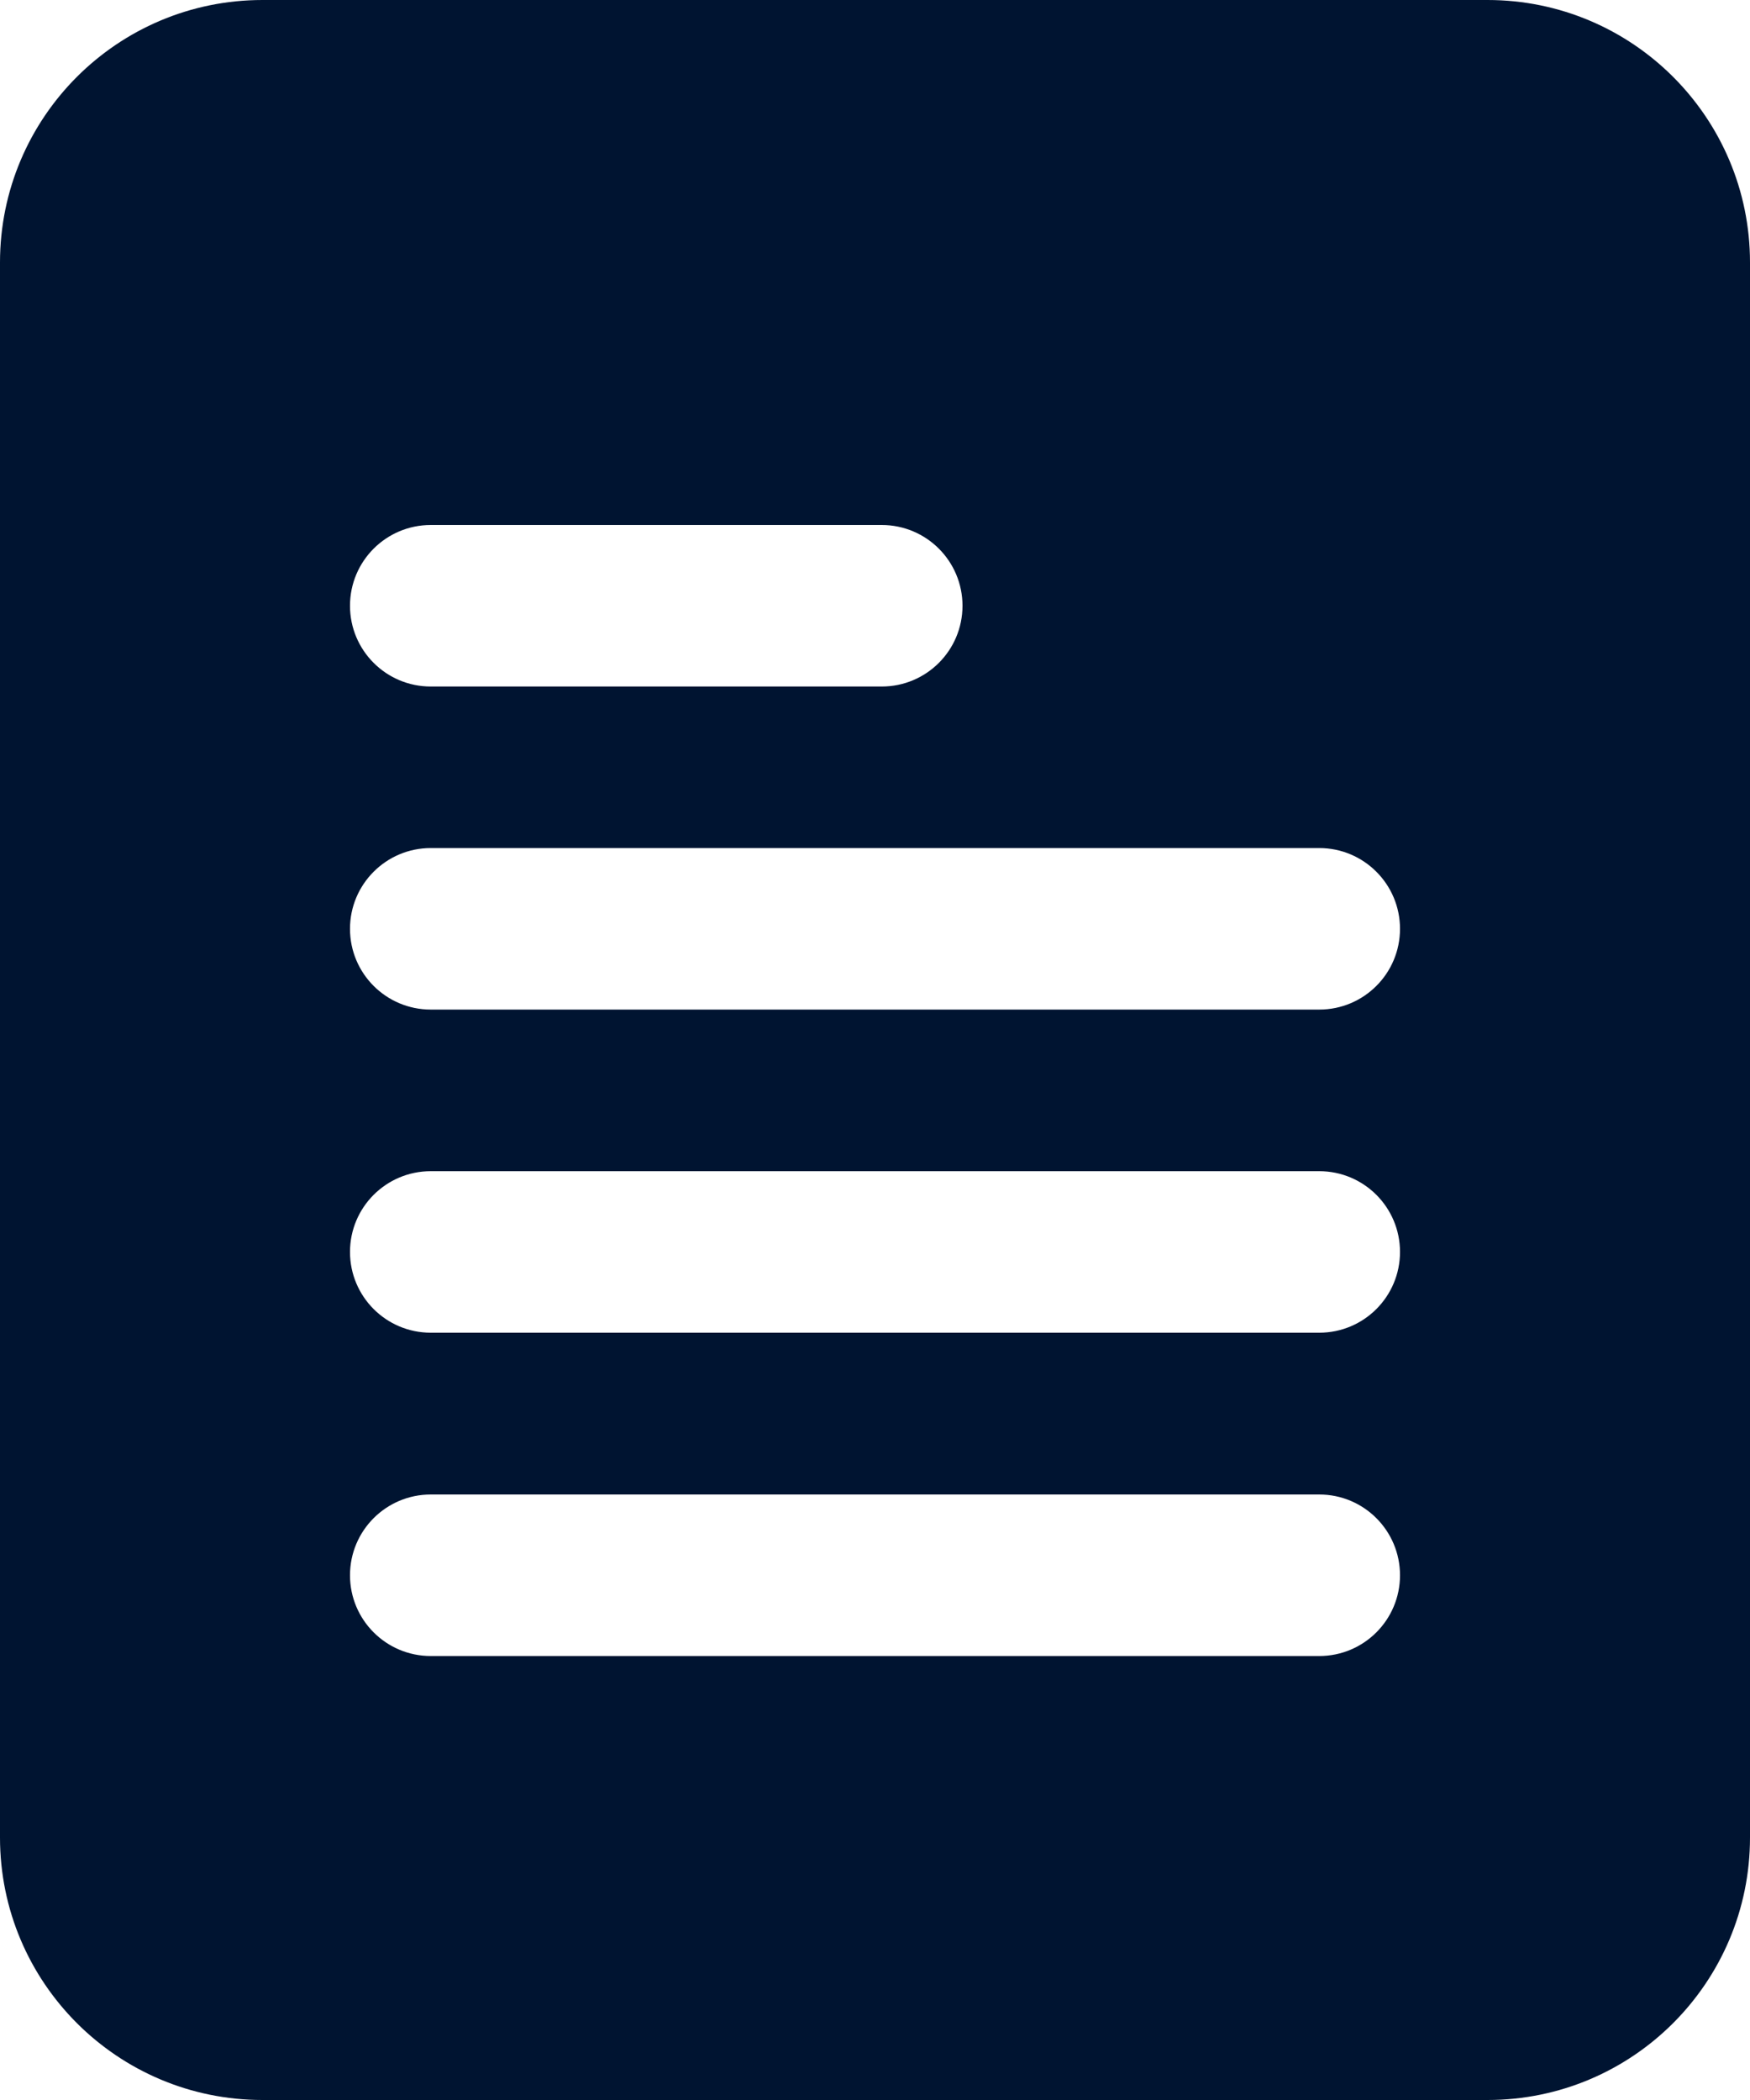 <svg width="20" height="24" viewBox="0 0 20 24" fill="none" xmlns="http://www.w3.org/2000/svg">
<path fill-rule="evenodd" clip-rule="evenodd" d="M3 0C1.343 0 0 1.343 0 3V21C0 22.657 1.343 24 3 24H17C18.657 24 20 22.657 20 21V3C20 1.343 18.657 0 17 0H3ZM4 6.923C4 6.413 4.413 6 4.923 6H10.077C10.587 6 11 6.413 11 6.923C11 7.433 10.587 7.846 10.077 7.846H4.923C4.413 7.846 4 7.433 4 6.923ZM4 10.615C4 10.106 4.413 9.692 4.923 9.692H15.077C15.587 9.692 16 10.106 16 10.615C16 11.125 15.587 11.538 15.077 11.538H4.923C4.413 11.538 4 11.125 4 10.615ZM4.923 13.385C4.413 13.385 4 13.798 4 14.308C4 14.818 4.413 15.231 4.923 15.231H15.077C15.587 15.231 16 14.818 16 14.308C16 13.798 15.587 13.385 15.077 13.385H4.923ZM4 18.003C4 17.493 4.413 17.08 4.923 17.08H15.077C15.587 17.08 16 17.493 16 18.003C16 18.513 15.587 18.926 15.077 18.926H4.923C4.413 18.926 4 18.513 4 18.003Z" fill="#001431"/>
</svg>
